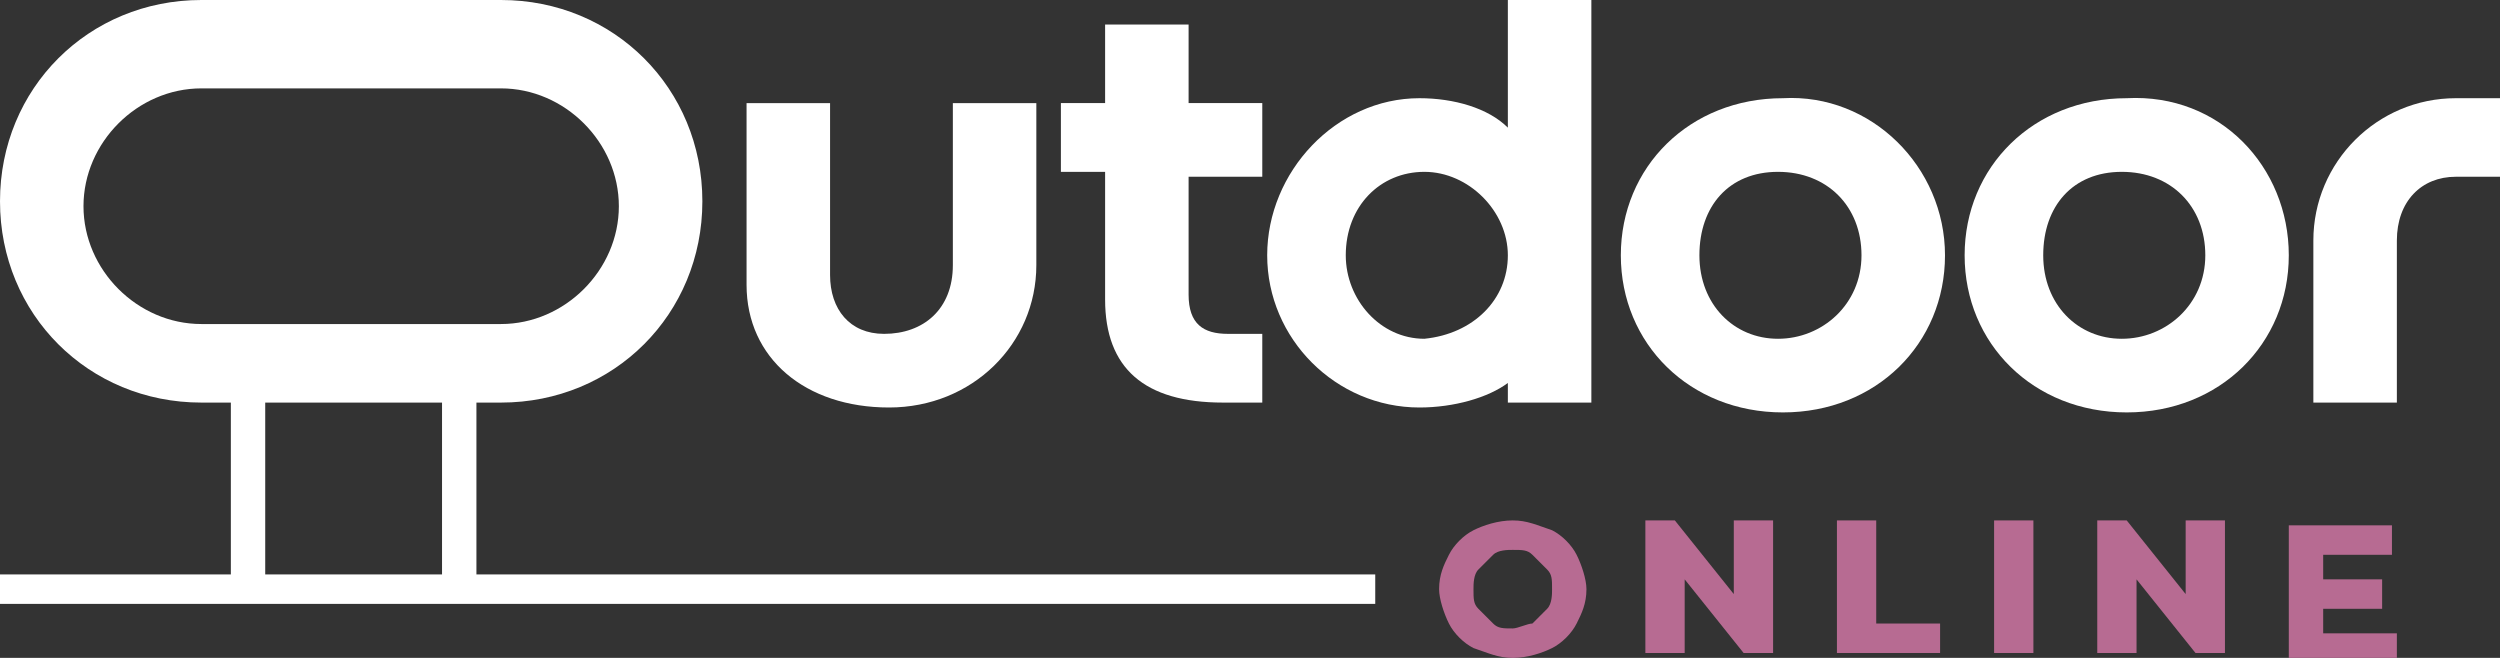 <svg width="114" height="30" viewBox="0 0 114 30" fill="none" xmlns="http://www.w3.org/2000/svg">
    <rect x="0" y="0" width="114" height="30" fill="#333333" stroke="none"/>
    <path d="M21.725 26.194V16.343H20.157V26.194H12.094V16.343H10.527V26.194H0V27.537H62.711V26.194H21.725Z" fill="white"/>
    <path d="M40.538 18.582C36.731 18.582 34.043 16.343 34.043 12.985V4.702H37.851V12.537C37.851 14.104 38.747 15.224 40.314 15.224C42.106 15.224 43.45 14.104 43.45 12.09V4.702H47.257V12.09C47.257 15.672 44.346 18.582 40.538 18.582Z"
          fill="white"/>
    <path d="M57.56 4.701V8.06H54.2V13.433C54.2 14.776 54.872 15.224 55.992 15.224H57.56V18.358H55.768C52.185 18.358 50.393 16.791 50.393 13.657V7.836H48.377V4.701H50.393V1.119H54.2V4.701H57.56Z"
          fill="white"/>
    <path d="M68.758 17.463C67.862 18.134 66.295 18.582 64.727 18.582C60.919 18.582 57.784 15.448 57.784 11.642C57.784 7.836 60.919 4.478 64.727 4.478C66.295 4.478 67.862 4.925 68.758 5.821V0H72.566V18.358H68.758V17.463ZM68.758 11.642C68.758 9.627 66.967 7.836 64.951 7.836C62.935 7.836 61.367 9.403 61.367 11.642C61.367 13.657 62.935 15.448 64.951 15.448C67.191 15.224 68.758 13.657 68.758 11.642Z"
          fill="white"/>
    <path d="M88.692 11.642C88.692 15.672 85.556 18.806 81.301 18.806C77.045 18.806 73.91 15.672 73.91 11.642C73.91 7.612 77.045 4.478 81.301 4.478C85.332 4.254 88.692 7.612 88.692 11.642ZM77.493 11.642C77.493 13.881 79.061 15.448 81.077 15.448C83.092 15.448 84.884 13.881 84.884 11.642C84.884 9.403 83.316 7.836 81.077 7.836C78.837 7.836 77.493 9.403 77.493 11.642Z"
          fill="white"/>
    <path d="M104.369 11.642C104.369 15.672 101.234 18.806 96.978 18.806C92.723 18.806 89.587 15.672 89.587 11.642C89.587 7.612 92.723 4.478 96.978 4.478C101.234 4.254 104.369 7.612 104.369 11.642ZM93.171 11.642C93.171 13.881 94.739 15.448 96.754 15.448C98.77 15.448 100.562 13.881 100.562 11.642C100.562 9.403 98.994 7.836 96.754 7.836C94.515 7.836 93.171 9.403 93.171 11.642Z"
          fill="white"/>
    <path d="M67.191 29.552C66.743 29.328 66.295 28.881 66.071 28.433C65.847 27.985 65.623 27.313 65.623 26.866C65.623 26.194 65.847 25.746 66.071 25.299C66.295 24.851 66.743 24.403 67.191 24.179C67.638 23.955 68.31 23.731 68.982 23.731C69.654 23.731 70.102 23.955 70.774 24.179C71.222 24.403 71.67 24.851 71.894 25.299C72.118 25.746 72.342 26.418 72.342 26.866C72.342 27.537 72.118 27.985 71.894 28.433C71.67 28.881 71.222 29.328 70.774 29.552C70.326 29.776 69.654 30 68.982 30C68.31 30 67.862 29.776 67.191 29.552ZM69.878 28.433C70.102 28.209 70.326 27.985 70.55 27.761C70.774 27.537 70.774 27.09 70.774 26.866C70.774 26.418 70.774 26.194 70.55 25.97C70.326 25.746 70.102 25.522 69.878 25.299C69.654 25.075 69.43 25.075 68.982 25.075C68.758 25.075 68.31 25.075 68.087 25.299C67.862 25.522 67.638 25.746 67.415 25.97C67.191 26.194 67.191 26.642 67.191 26.866C67.191 27.313 67.191 27.537 67.415 27.761C67.638 27.985 67.862 28.209 68.087 28.433C68.31 28.657 68.534 28.657 68.982 28.657C69.206 28.657 69.654 28.433 69.878 28.433Z"
          fill="#B76B92"/>
    <path d="M80.853 23.731V29.776H79.509L76.821 26.418V29.776H75.029V23.731H76.373L79.061 27.09V23.731H80.853Z" fill="#B76B92"/>
    <path d="M83.764 23.731H85.556V28.433H88.468V29.776H83.764V23.731Z" fill="#B76B92"/>
    <path d="M90.931 23.731H92.723V29.776H90.931V23.731Z" fill="#B76B92"/>
    <path d="M101.458 23.731V29.776H100.114L97.426 26.418V29.776H95.635V23.731H96.978L99.666 27.09V23.731H101.458Z" fill="#B76B92"/>
    <path d="M109.297 28.657V30H104.369V23.955H109.073V25.299H105.937V26.418H108.625V27.761H105.937V28.881H109.297V28.657Z" fill="#B76B92"/>
    <path d="M22.845 4.03C25.756 4.03 28.22 6.493 28.22 9.403C28.22 12.313 25.756 14.776 22.845 14.776H9.183C6.271 14.776 3.807 12.313 3.807 9.403C3.807 6.493 6.271 4.03 9.183 4.03H22.845ZM22.845 0H9.183C4.031 0 0 4.03 0 9.179C0 14.328 4.031 18.358 9.183 18.358H22.845C27.996 18.358 32.028 14.328 32.028 9.179C32.028 4.03 27.996 0 22.845 0Z"
          fill="white"/>
    <path d="M111.984 4.478C108.401 4.478 105.489 7.388 105.489 10.97V18.358H109.297V10.97C109.297 9.179 110.417 8.06 111.984 8.06H114V4.478H111.984Z"
          fill="white"/>
</svg>
